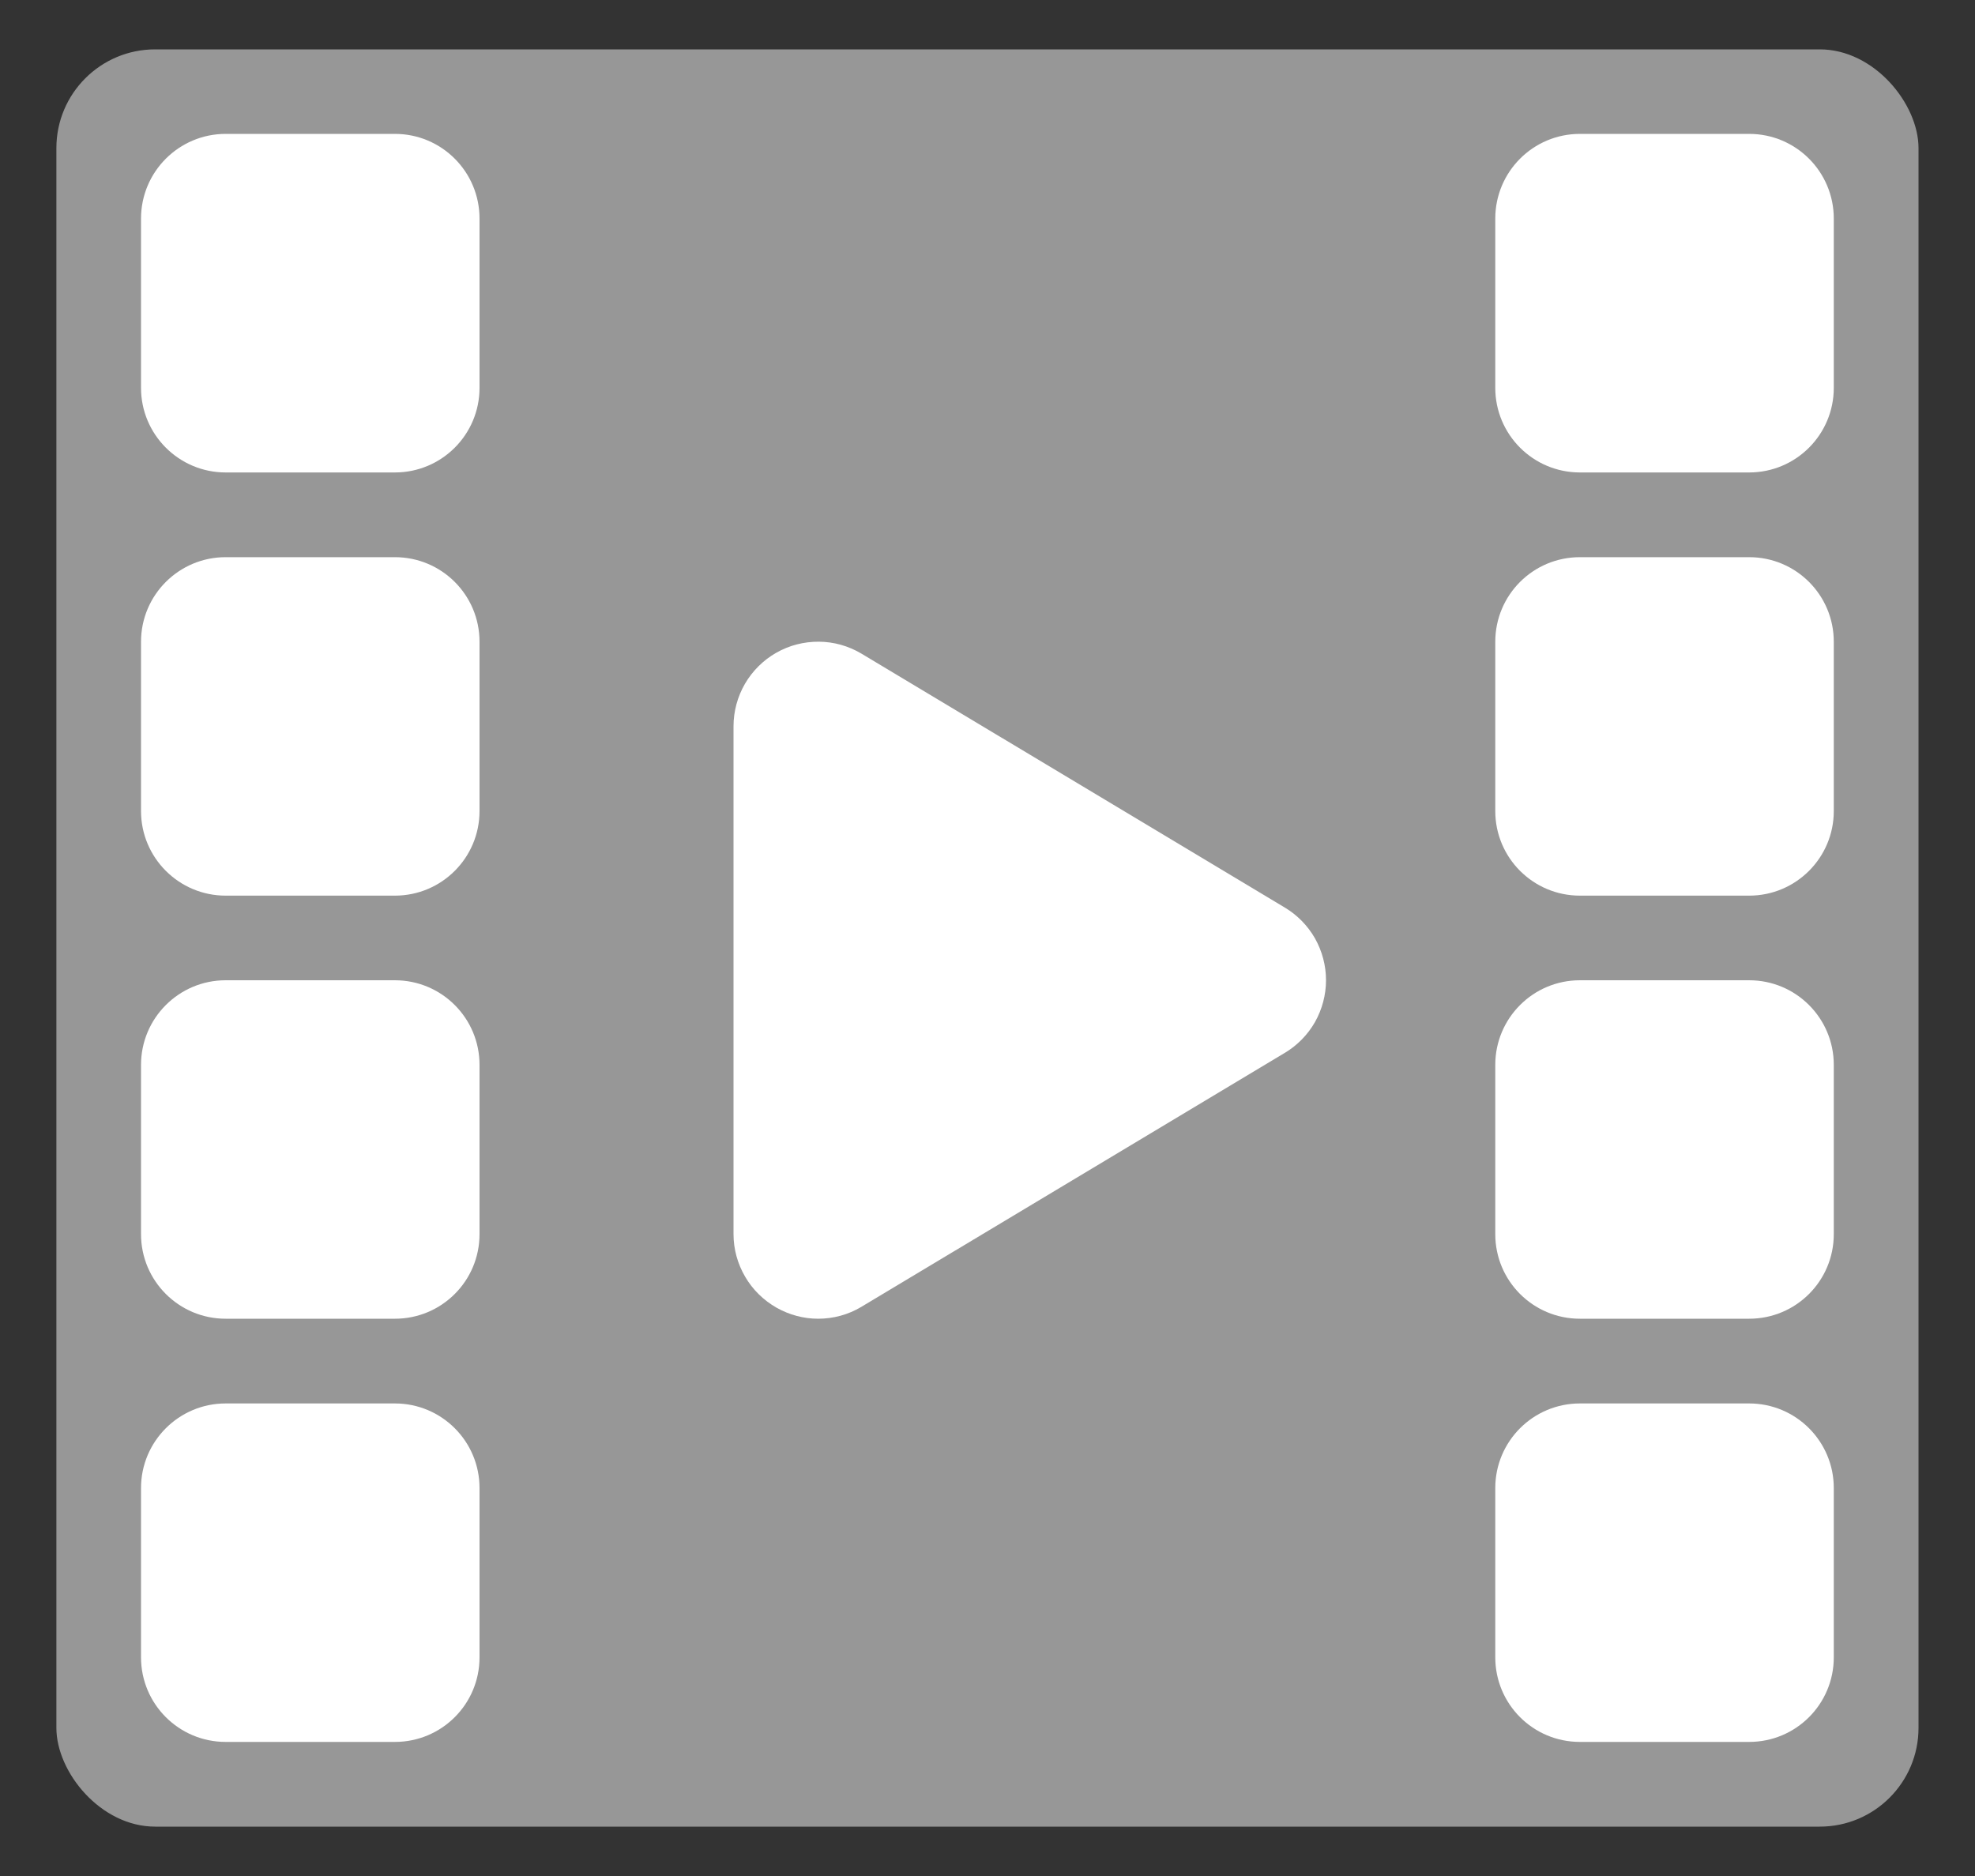 <svg width="20" height="19" viewBox="0 0 20 19" fill="none" xmlns="http://www.w3.org/2000/svg">
<rect x="0" y="0" width="20" height="19" fill="#333333" stroke="none"/>
<rect x="0.571" y="0.5" width="18.857" height="18" rx="1" fill="#979797"/>
<path d="M13.428 9.927C13.428 10.076 13.389 10.222 13.316 10.352C13.242 10.481 13.136 10.589 13.008 10.665L8.722 13.236C8.59 13.315 8.439 13.356 8.285 13.356C8.138 13.356 7.993 13.317 7.865 13.245C7.733 13.17 7.622 13.062 7.546 12.931C7.469 12.8 7.428 12.651 7.428 12.499V7.356C7.428 7.205 7.468 7.056 7.544 6.925C7.62 6.795 7.729 6.686 7.861 6.611C7.992 6.536 8.141 6.498 8.293 6.499C8.444 6.5 8.592 6.542 8.722 6.619L13.008 9.19C13.136 9.266 13.242 9.374 13.316 9.503C13.389 9.633 13.428 9.779 13.428 9.927Z" fill="white"/>
<path d="M3.999 5.643H2.285C1.812 5.643 1.428 6.026 1.428 6.5V8.214C1.428 8.687 1.812 9.071 2.285 9.071H3.999C4.473 9.071 4.856 8.687 4.856 8.214V6.5C4.856 6.026 4.473 5.643 3.999 5.643Z" fill="white"/>
<path d="M3.999 9.928H2.285C1.812 9.928 1.428 10.312 1.428 10.785V12.499C1.428 12.973 1.812 13.356 2.285 13.356H3.999C4.473 13.356 4.856 12.973 4.856 12.499V10.785C4.856 10.312 4.473 9.928 3.999 9.928Z" fill="white"/>
<path d="M3.999 14.214H2.285C1.812 14.214 1.428 14.598 1.428 15.071V16.785C1.428 17.259 1.812 17.642 2.285 17.642H3.999C4.473 17.642 4.856 17.259 4.856 16.785V15.071C4.856 14.598 4.473 14.214 3.999 14.214Z" fill="white"/>
<path d="M17.713 1.356H15.999C15.525 1.356 15.142 1.74 15.142 2.214V3.928C15.142 4.401 15.525 4.785 15.999 4.785H17.713C18.187 4.785 18.57 4.401 18.57 3.928V2.214C18.57 1.74 18.187 1.356 17.713 1.356Z" fill="white"/>
<path d="M3.999 1.356H2.285C1.812 1.356 1.428 1.74 1.428 2.214V3.928C1.428 4.401 1.812 4.785 2.285 4.785H3.999C4.473 4.785 4.856 4.401 4.856 3.928V2.214C4.856 1.74 4.473 1.356 3.999 1.356Z" fill="white"/>
<path d="M17.713 5.643H15.999C15.525 5.643 15.142 6.026 15.142 6.5V8.214C15.142 8.687 15.525 9.071 15.999 9.071H17.713C18.187 9.071 18.57 8.687 18.57 8.214V6.5C18.57 6.026 18.187 5.643 17.713 5.643Z" fill="white"/>
<path d="M17.713 9.928H15.999C15.525 9.928 15.142 10.312 15.142 10.785V12.499C15.142 12.973 15.525 13.356 15.999 13.356H17.713C18.187 13.356 18.57 12.973 18.57 12.499V10.785C18.57 10.312 18.187 9.928 17.713 9.928Z" fill="white"/>
<path d="M17.713 14.214H15.999C15.525 14.214 15.142 14.598 15.142 15.071V16.785C15.142 17.259 15.525 17.642 15.999 17.642H17.713C18.187 17.642 18.57 17.259 18.57 16.785V15.071C18.57 14.598 18.187 14.214 17.713 14.214Z" fill="white"/>
</svg>
